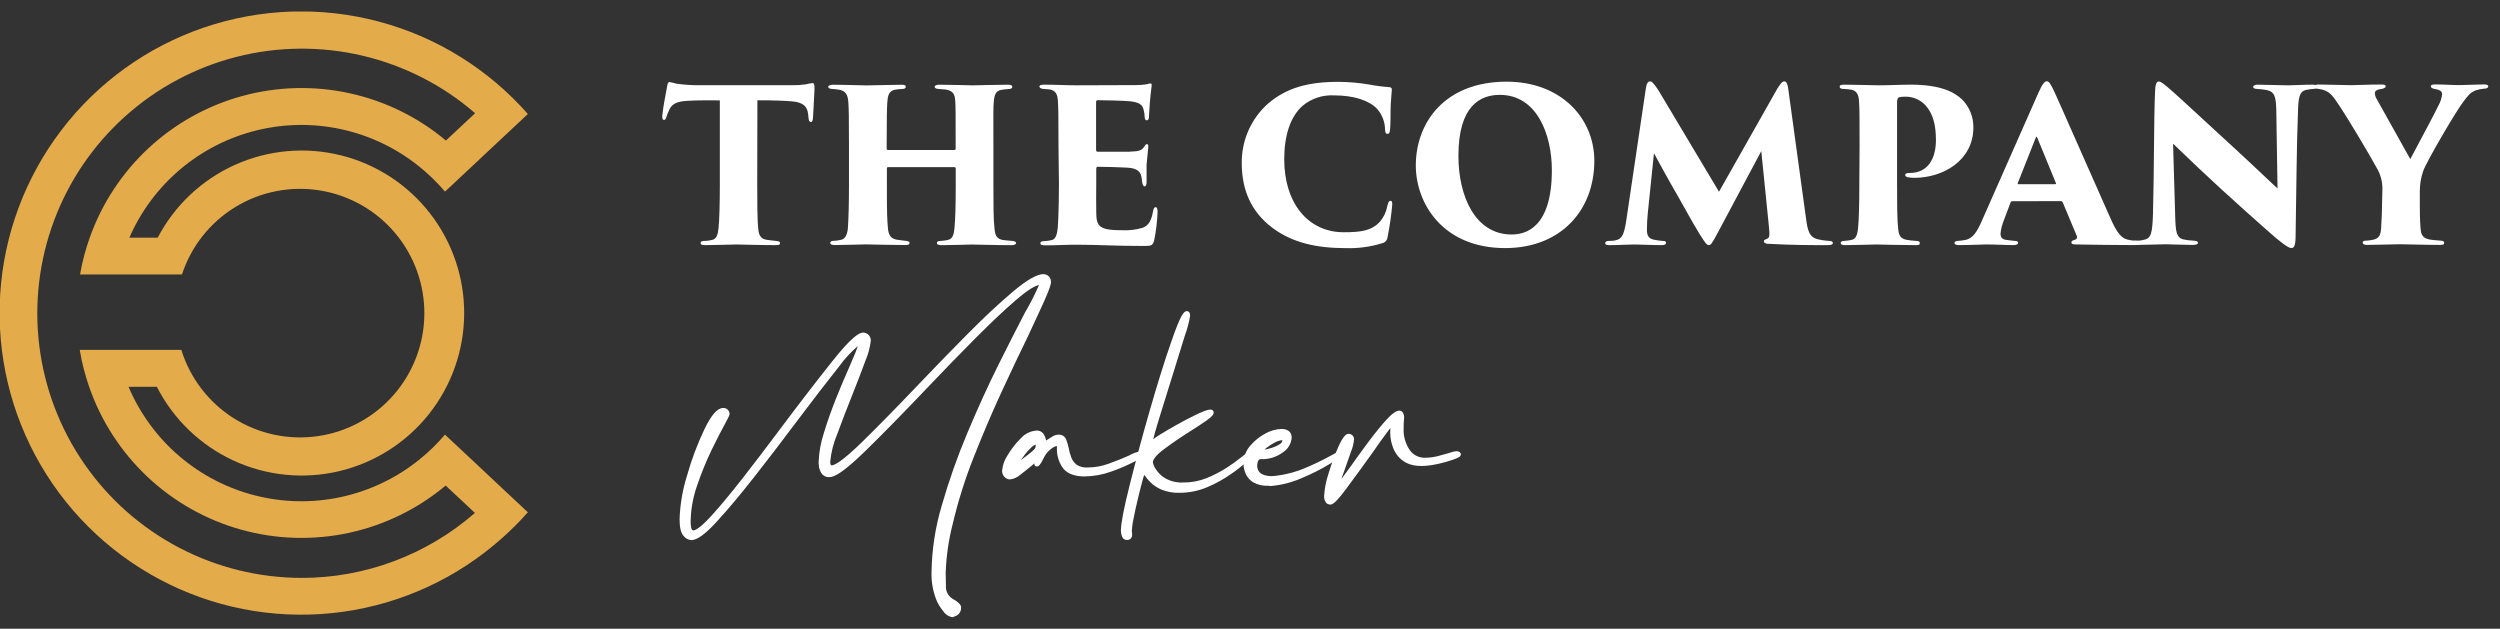 <svg width="167" height="42" viewBox="0 0 167 42" fill="none" xmlns="http://www.w3.org/2000/svg">
<rect x="0" y="0" width="167" height="42" fill="#333333" stroke="none"/>
<g clip-path="url(#clip0_1356_25265)">
<path d="M50.583 12.263C50.583 13.37 50.583 14.688 50.652 15.282C50.681 15.65 50.78 15.949 51.206 16.018C51.391 16.047 51.559 16.062 51.814 16.091C52.069 16.12 52.104 16.146 52.104 16.247C52.104 16.349 52.034 16.375 51.779 16.375C50.814 16.375 49.438 16.331 49.212 16.331C48.986 16.331 47.595 16.375 47.128 16.375C46.902 16.375 46.801 16.346 46.801 16.233C46.801 16.12 46.914 16.091 47.091 16.091C47.267 16.091 47.38 16.062 47.546 16.033C47.856 15.978 47.957 15.665 47.998 15.253C48.056 14.674 48.085 13.636 48.085 12.263V6.705C47.531 6.705 46.65 6.69 45.943 6.734C45.149 6.774 44.836 6.96 44.654 7.455C44.602 7.561 44.56 7.67 44.526 7.783C44.497 7.896 44.454 8.009 44.355 8.009C44.257 8.009 44.227 7.896 44.242 7.719C44.297 7.139 44.454 6.371 44.552 5.835C44.581 5.621 44.625 5.479 44.709 5.479C44.872 5.508 45.033 5.545 45.193 5.592C45.714 5.664 46.24 5.698 46.766 5.693H52.933C53.231 5.697 53.53 5.678 53.825 5.635C53.97 5.598 54.117 5.569 54.266 5.551C54.393 5.551 54.408 5.635 54.408 5.989C54.408 6.189 54.321 7.507 54.309 7.861C54.295 8.061 54.251 8.151 54.167 8.151C54.083 8.151 54.025 8.067 54.011 7.896C53.996 7.725 53.996 7.684 53.982 7.606C53.924 7.165 53.712 6.826 52.875 6.768C52.408 6.728 51.669 6.699 50.594 6.699L50.583 12.263Z" fill="white"/>
<path d="M63.754 10.022C63.766 10.022 63.778 10.019 63.789 10.014C63.8 10.009 63.81 10.001 63.818 9.992C63.825 9.983 63.831 9.972 63.835 9.96C63.838 9.948 63.839 9.936 63.838 9.924V9.634C63.838 7.438 63.838 7.194 63.809 6.736C63.78 6.278 63.667 6.084 63.2 5.983L62.705 5.942C62.505 5.942 62.435 5.855 62.435 5.8C62.435 5.745 62.505 5.658 62.725 5.658C63.545 5.658 64.823 5.702 64.965 5.702C65.107 5.702 66.721 5.658 67.332 5.658C67.544 5.658 67.622 5.713 67.622 5.8C67.622 5.887 67.55 5.942 67.408 5.942C67.167 5.971 67.083 5.971 66.912 5.997C66.544 6.055 66.431 6.287 66.388 6.751C66.344 7.214 66.359 7.571 66.359 9.77V12.265C66.359 13.613 66.359 14.662 66.431 15.256C66.472 15.725 66.585 15.966 67.011 16.035C67.211 16.064 67.495 16.079 67.634 16.093C67.773 16.108 67.877 16.163 67.877 16.235C67.877 16.308 67.764 16.378 67.587 16.378C66.608 16.378 65.176 16.334 64.921 16.334C64.666 16.334 63.588 16.378 62.893 16.378C62.638 16.378 62.583 16.305 62.583 16.221C62.583 16.137 62.667 16.093 62.852 16.093C62.999 16.082 63.145 16.063 63.29 16.035C63.632 15.966 63.716 15.697 63.759 15.242C63.814 14.662 63.843 13.755 63.843 12.407V11.248C63.844 11.237 63.842 11.226 63.838 11.216C63.834 11.205 63.828 11.196 63.82 11.188C63.812 11.18 63.802 11.174 63.792 11.17C63.782 11.166 63.77 11.164 63.759 11.164H59.328C59.317 11.163 59.306 11.164 59.295 11.168C59.284 11.171 59.274 11.178 59.266 11.186C59.258 11.194 59.252 11.204 59.248 11.214C59.244 11.225 59.243 11.237 59.244 11.248V12.723C59.244 14.071 59.259 14.653 59.314 15.262C59.358 15.673 59.485 15.943 59.911 16.012C60.201 16.056 60.351 16.07 60.49 16.085C60.63 16.099 60.76 16.128 60.76 16.227C60.76 16.325 60.691 16.369 60.47 16.369C59.662 16.369 57.987 16.325 57.845 16.325C57.703 16.325 56.231 16.369 55.776 16.369C55.619 16.369 55.463 16.34 55.463 16.241C55.463 16.143 55.521 16.085 55.706 16.085C55.892 16.085 55.961 16.056 56.144 16.027C56.486 15.986 56.613 15.615 56.642 15.192C56.683 14.595 56.712 13.604 56.712 12.257V9.796C56.712 7.597 56.697 7.272 56.668 6.817C56.639 6.362 56.509 6.052 56.01 5.986C55.842 5.96 55.77 5.96 55.613 5.945C55.358 5.931 55.324 5.858 55.324 5.789C55.324 5.719 55.477 5.661 55.634 5.661C56.457 5.661 57.549 5.705 57.874 5.705C58.413 5.705 59.612 5.661 60.215 5.661C60.47 5.661 60.505 5.716 60.505 5.803C60.505 5.89 60.421 5.945 60.25 5.945C60.079 5.945 59.897 5.974 59.755 6C59.372 6.087 59.3 6.412 59.273 6.823C59.247 7.235 59.23 7.858 59.23 9.631V9.921C59.228 9.933 59.229 9.945 59.233 9.957C59.236 9.969 59.242 9.98 59.25 9.989C59.258 9.998 59.268 10.006 59.279 10.011C59.29 10.016 59.302 10.019 59.314 10.02L63.754 10.022Z" fill="white"/>
<path d="M70.708 9.768C70.708 7.449 70.694 7.16 70.665 6.719C70.635 6.279 70.511 6.067 70.154 5.98C70.027 5.954 69.83 5.954 69.688 5.94C69.546 5.925 69.433 5.867 69.433 5.783C69.433 5.699 69.517 5.656 69.743 5.656C70.552 5.656 71.233 5.699 71.856 5.699L75.855 5.685C76.111 5.685 76.367 5.666 76.62 5.627C76.694 5.599 76.77 5.581 76.849 5.572C76.918 5.572 76.933 5.627 76.933 5.699C76.933 5.771 76.904 5.911 76.86 6.322C76.82 6.612 76.791 7.102 76.747 7.838C76.747 7.954 76.692 8.038 76.605 8.038C76.518 8.038 76.478 7.965 76.463 7.838C76.466 7.67 76.442 7.503 76.394 7.342C76.324 7.018 76.139 6.832 75.458 6.763C74.991 6.722 73.757 6.693 73.331 6.693C73.246 6.693 73.218 6.736 73.218 6.835V9.965C73.218 10.066 73.218 10.136 73.331 10.136C73.728 10.136 74.875 10.136 75.388 10.136C76.081 10.107 76.257 10.066 76.423 9.811C76.507 9.684 76.55 9.626 76.62 9.626C76.689 9.626 76.707 9.71 76.707 9.797C76.707 9.939 76.634 10.449 76.591 11.002C76.591 11.327 76.591 12.022 76.591 12.179C76.591 12.335 76.547 12.448 76.463 12.448C76.379 12.448 76.336 12.347 76.307 12.219C76.278 12.092 76.278 12.008 76.263 11.895C76.208 11.483 76.008 11.243 75.313 11.199C74.916 11.17 73.754 11.141 73.313 11.141C73.244 11.141 73.229 11.214 73.229 11.327V12.306C73.229 12.787 73.215 13.625 73.229 14.164C73.229 15.155 73.441 15.381 75.017 15.381C75.463 15.399 75.909 15.342 76.336 15.213C76.733 15.056 76.915 14.743 77.028 14.091C77.057 13.92 77.115 13.836 77.199 13.836C77.283 13.836 77.327 13.978 77.327 14.149C77.303 14.787 77.228 15.422 77.101 16.047C77.002 16.418 76.901 16.43 76.376 16.43C74.42 16.43 73.357 16.346 71.867 16.346C71.201 16.346 70.607 16.389 69.839 16.389C69.584 16.389 69.497 16.346 69.497 16.247C69.497 16.149 69.569 16.105 69.787 16.105C69.93 16.097 70.072 16.078 70.212 16.047C70.609 15.992 70.667 15.453 70.694 14.561C70.722 13.981 70.737 13.155 70.737 12.277L70.708 9.768Z" fill="white"/>
<path d="M84.737 15.013C83.346 13.822 82.949 12.361 82.949 10.845C82.948 10.103 83.104 9.369 83.407 8.692C83.71 8.015 84.154 7.409 84.708 6.916C85.928 5.881 87.345 5.467 89.4 5.467C90.075 5.471 90.748 5.528 91.414 5.638C91.877 5.728 92.346 5.789 92.817 5.823C92.973 5.838 92.973 5.922 92.973 6.006C92.973 6.09 92.932 6.461 92.903 6.942C92.874 7.423 92.903 8.246 92.86 8.603C92.845 8.814 92.817 8.942 92.689 8.942C92.561 8.942 92.535 8.843 92.521 8.652C92.515 8.139 92.323 7.646 91.982 7.264C91.486 6.739 90.492 6.371 89.119 6.371C88.363 6.329 87.618 6.572 87.032 7.052C86.163 7.803 85.786 9.121 85.786 10.637C85.786 13.558 87.374 15.514 89.756 15.514C90.915 15.514 91.64 15.415 92.193 14.792C92.43 14.51 92.591 14.172 92.663 13.81C92.732 13.52 92.776 13.413 92.889 13.413C93.002 13.413 93.002 13.555 93.002 13.668C92.937 14.397 92.833 15.121 92.689 15.839C92.68 15.938 92.639 16.031 92.573 16.105C92.507 16.179 92.418 16.23 92.321 16.25C91.532 16.492 90.709 16.602 89.884 16.575C88.041 16.572 86.224 16.262 84.737 15.013Z" fill="white"/>
<path d="M94.576 11.057C94.576 8.22 96.477 5.456 100.644 5.456C104.246 5.456 106.501 7.867 106.501 10.744C106.501 14.048 104.261 16.572 100.546 16.572C96.364 16.572 94.576 13.567 94.576 11.057ZM103.664 11.37C103.664 9.014 102.687 6.337 100.186 6.337C98.882 6.337 97.422 7.058 97.422 10.42C97.422 13.1 98.54 15.665 100.98 15.665C101.85 15.665 103.664 15.282 103.664 11.37Z" fill="white"/>
<path d="M120.636 14.546C120.749 15.467 120.891 15.821 121.357 15.963C121.622 16.032 121.893 16.075 122.166 16.091C122.351 16.091 122.435 16.134 122.435 16.233C122.435 16.331 122.322 16.375 122.096 16.375C120.92 16.375 119.778 16.375 118.155 16.288C117.886 16.288 117.828 16.189 117.828 16.119C117.828 16.05 117.886 16.006 117.984 15.977C118.21 15.891 118.225 15.807 118.167 15.169L117.654 10.092L114.736 15.566C114.353 16.288 114.269 16.375 114.156 16.375C114 16.375 113.916 16.233 113.519 15.61C113.02 14.816 112.157 13.198 111.618 12.291C111.377 11.88 110.748 10.718 110.485 10.234L110.073 14.233C110.034 14.609 110.014 14.988 110.015 15.366C110.015 15.778 110.157 15.946 110.511 16.018C110.684 16.054 110.859 16.078 111.035 16.091C111.25 16.091 111.29 16.134 111.29 16.218C111.29 16.302 111.235 16.375 111 16.375C110.375 16.375 109.595 16.331 109.172 16.331C108.749 16.331 108.065 16.375 107.54 16.375C107.398 16.375 107.227 16.375 107.227 16.233C107.227 16.146 107.314 16.091 107.517 16.091C107.63 16.091 107.787 16.091 107.943 16.047C108.355 15.963 108.497 15.636 108.639 14.7L109.931 5.986C109.986 5.563 110.088 5.435 110.221 5.435C110.354 5.435 110.476 5.577 110.772 6.015L114.829 12.807L118.712 5.945C118.941 5.577 119.054 5.435 119.196 5.435C119.338 5.435 119.422 5.632 119.462 5.986L120.636 14.546Z" fill="white"/>
<path d="M124.22 9.767C124.22 8.208 124.22 7.159 124.18 6.719C124.151 6.322 124.023 6.067 123.684 5.994C123.506 5.964 123.326 5.946 123.145 5.939C122.96 5.939 122.89 5.881 122.89 5.797C122.89 5.713 122.931 5.655 123.2 5.655C123.812 5.655 125.258 5.699 125.498 5.699C126.179 5.699 126.973 5.655 127.625 5.655C129.552 5.655 130.488 6.107 131.056 6.632C131.304 6.879 131.499 7.173 131.63 7.497C131.762 7.821 131.827 8.169 131.821 8.518C131.821 10.703 129.822 11.88 127.866 11.88C127.718 11.88 127.57 11.865 127.425 11.836C127.341 11.807 127.269 11.781 127.269 11.694C127.269 11.607 127.327 11.553 127.582 11.553C128.758 11.553 129.32 10.631 129.32 9.356C129.32 8.376 129.135 7.597 128.625 7.038C128.454 6.852 128.245 6.704 128.013 6.604C127.781 6.504 127.53 6.455 127.277 6.458C127.149 6.456 127.021 6.466 126.895 6.487C126.782 6.513 126.724 6.6 126.724 6.841V12.262C126.724 13.369 126.724 14.659 126.796 15.253C126.825 15.665 126.924 15.934 127.35 16.018C127.556 16.055 127.764 16.079 127.973 16.09C128.184 16.09 128.242 16.134 128.242 16.247C128.242 16.36 128.173 16.375 127.953 16.375C126.976 16.375 125.472 16.331 125.345 16.331C125.272 16.331 123.728 16.375 123.247 16.375C123.047 16.375 122.957 16.331 122.957 16.233C122.957 16.134 123.07 16.09 123.226 16.09C123.369 16.078 123.511 16.059 123.652 16.033C123.942 15.977 124.064 15.778 124.119 15.239C124.177 14.659 124.203 13.636 124.203 12.262L124.22 9.767Z" fill="white"/>
<path d="M134.429 13.439C134.36 13.439 134.331 13.468 134.302 13.538L133.864 14.697C133.743 14.988 133.666 15.294 133.635 15.607C133.635 15.874 133.763 16.004 134.061 16.03C134.218 16.059 134.444 16.074 134.557 16.088C134.771 16.088 134.812 16.158 134.812 16.23C134.812 16.302 134.699 16.372 134.522 16.372C133.881 16.372 133.4 16.329 132.65 16.329C132.493 16.329 131.557 16.372 130.847 16.372C130.65 16.372 130.557 16.314 130.557 16.23C130.557 16.146 130.659 16.088 130.827 16.088C130.98 16.078 131.132 16.058 131.282 16.03C131.778 15.932 132.061 15.491 132.36 14.813L136.145 6.247C136.414 5.638 136.571 5.427 136.724 5.427C136.878 5.427 136.994 5.624 137.234 6.134C137.602 6.928 139.984 12.358 140.949 14.514C141.43 15.619 141.743 15.963 142.239 16.03C142.389 16.062 142.541 16.081 142.694 16.088C142.876 16.088 142.963 16.143 142.963 16.23C142.963 16.317 142.862 16.372 142.592 16.372C141.204 16.372 139.587 16.343 138.68 16.329C138.454 16.329 138.367 16.285 138.367 16.201C138.367 16.117 138.44 16.059 138.567 16.03C138.695 16.001 138.779 15.903 138.735 15.775L137.791 13.521C137.783 13.496 137.768 13.476 137.747 13.46C137.727 13.445 137.703 13.437 137.678 13.437L134.429 13.439ZM137.266 12.306C137.35 12.306 137.35 12.263 137.336 12.234L136.09 9.2C136.046 9.101 136.017 9.13 135.988 9.2L134.786 12.234C134.782 12.242 134.78 12.252 134.782 12.261C134.783 12.27 134.786 12.279 134.792 12.286C134.797 12.294 134.805 12.299 134.813 12.303C134.822 12.306 134.831 12.308 134.841 12.306H137.266Z" fill="white"/>
<path d="M143.958 6.123C143.973 5.7 144.028 5.445 144.199 5.445C144.312 5.445 144.384 5.485 144.752 5.784C145.346 6.279 146.085 6.989 149.331 9.965C150.78 11.298 151.756 12.249 152.139 12.588L152.055 7.273C152.026 6.479 151.953 6.114 151.388 6.01C151.181 5.974 150.972 5.95 150.762 5.94C150.58 5.94 150.507 5.868 150.507 5.798C150.507 5.729 150.635 5.656 150.797 5.656C151.377 5.656 152.287 5.7 152.855 5.7C153.165 5.7 153.875 5.656 154.469 5.656C154.683 5.656 154.782 5.7 154.782 5.784C154.782 5.868 154.709 5.94 154.541 5.94C154.415 5.944 154.29 5.959 154.167 5.986C153.701 6.044 153.559 6.276 153.515 7.166C153.402 10.014 153.402 12.849 153.347 15.7C153.347 16.422 153.246 16.57 153.057 16.57C152.869 16.57 152.391 16.23 151.469 15.41C150.504 14.558 149.258 13.44 148.406 12.66C147.612 11.936 146.195 10.603 145.161 9.597L145.303 14.431C145.329 15.454 145.387 15.836 145.784 15.978C146.03 16.036 146.281 16.069 146.534 16.077C146.749 16.091 146.824 16.132 146.824 16.219C146.824 16.306 146.711 16.361 146.485 16.361C145.987 16.361 145.535 16.332 144.654 16.317C144.329 16.317 143.28 16.361 142.726 16.361C142.529 16.361 142.416 16.332 142.416 16.219C142.416 16.106 142.486 16.077 142.683 16.077C142.81 16.077 142.996 16.077 143.152 16.033C143.706 15.949 143.775 15.596 143.819 14.277C143.9 11.371 143.874 7.954 143.958 6.123Z" fill="white"/>
<path d="M159.143 12.703C159.165 12.168 159.026 11.639 158.746 11.184C158.221 10.219 156.816 7.88 156.335 7.159C155.796 6.336 155.639 6.15 155.176 6C155.055 5.967 154.932 5.944 154.808 5.93C154.666 5.916 154.593 5.858 154.593 5.774C154.593 5.69 154.706 5.646 154.883 5.646C155.463 5.646 156.529 5.69 157.068 5.69C157.308 5.69 158.201 5.646 159.096 5.646C159.253 5.646 159.366 5.675 159.366 5.759C159.366 5.843 159.296 5.901 159.076 5.945C158.694 5.985 158.639 6.127 158.639 6.234C158.651 6.381 158.7 6.523 158.781 6.646C159.007 7.057 160.777 10.204 161.006 10.63C161.876 8.999 162.635 7.582 162.904 7.017C163.029 6.794 163.107 6.547 163.133 6.292C163.133 6.136 163.046 6.003 162.62 5.939C162.493 5.91 162.38 5.866 162.38 5.768C162.38 5.669 162.467 5.64 162.693 5.64C163.272 5.64 163.756 5.684 164.295 5.684C164.492 5.684 165.654 5.64 165.924 5.64C166.095 5.64 166.214 5.669 166.214 5.768C166.214 5.866 166.115 5.924 165.924 5.924C165.736 5.94 165.552 5.978 165.373 6.037C164.976 6.194 164.834 6.434 164.579 6.759C164.095 7.356 162.07 10.831 161.87 11.425C161.72 11.858 161.644 12.313 161.644 12.772V13.778C161.644 14.007 161.644 14.586 161.687 15.183C161.713 15.537 161.742 15.89 162.267 15.992C162.522 16.047 162.806 16.047 163.046 16.076C163.217 16.09 163.272 16.131 163.272 16.232C163.272 16.334 163.203 16.36 162.983 16.36C161.96 16.36 160.783 16.316 160.316 16.316C159.905 16.316 158.757 16.36 158.117 16.36C157.92 16.36 157.827 16.302 157.827 16.203C157.827 16.105 157.911 16.076 158.082 16.076C158.249 16.066 158.415 16.042 158.578 16.003C158.946 15.905 159.033 15.65 159.059 15.238C159.102 14.659 159.117 14.007 159.117 13.789L159.143 12.703Z" fill="white"/>
<path d="M64.043 40.59V40.628C64.049 40.733 64.017 40.837 63.952 40.92C63.888 41.004 63.796 41.061 63.693 41.083C63.671 41.092 63.647 41.098 63.623 41.1C63.472 41.1 63.295 40.978 63.099 40.741C62.916 40.529 62.768 40.289 62.661 40.031C62.43 39.447 62.322 38.821 62.345 38.193C62.375 36.706 62.609 35.23 63.041 33.806C63.508 32.163 64.076 30.55 64.739 28.975C65.413 27.36 66.098 25.856 66.793 24.463C67.489 23.07 68.087 21.895 68.587 20.936C69.227 19.777 69.547 19.124 69.549 18.978C69.549 18.931 69.532 18.905 69.497 18.905C69.159 18.905 68.593 19.247 67.799 19.931C67.005 20.615 66.089 21.473 65.052 22.504C64.014 23.551 62.952 24.645 61.864 25.785C60.361 27.373 59.002 28.761 57.787 29.949C56.572 31.137 55.778 31.732 55.407 31.734C55.328 31.742 55.247 31.729 55.174 31.698C55.1 31.666 55.036 31.615 54.987 31.552C54.908 31.433 54.854 31.298 54.831 31.157C54.821 31.082 54.815 31.007 54.813 30.931V30.841C54.837 30.201 54.952 29.568 55.155 28.961C55.381 28.209 55.653 27.442 55.97 26.66C56.283 25.88 56.581 25.173 56.859 24.544C57.267 23.623 57.472 23.092 57.474 22.951C57.474 22.946 57.474 22.941 57.472 22.937C57.47 22.932 57.468 22.928 57.465 22.925C57.461 22.922 57.457 22.919 57.453 22.918C57.448 22.916 57.444 22.915 57.439 22.916C57.228 22.916 56.723 23.417 55.923 24.42C55.123 25.422 54.193 26.63 53.133 28.042C52.2 29.292 51.264 30.517 50.325 31.717C49.386 32.916 48.549 33.924 47.815 34.739C47.067 35.549 46.525 35.953 46.187 35.953C46.103 35.942 46.023 35.914 45.95 35.871C45.878 35.827 45.816 35.77 45.766 35.701C45.616 35.53 45.54 35.191 45.54 34.678C45.573 33.694 45.741 32.719 46.039 31.78C46.339 30.73 46.727 29.706 47.198 28.72C47.629 27.828 48.008 27.381 48.337 27.381C48.408 27.383 48.476 27.411 48.528 27.46C48.556 27.485 48.579 27.515 48.595 27.55C48.61 27.584 48.618 27.622 48.618 27.66C48.538 27.855 48.441 28.044 48.328 28.222C48.082 28.665 47.78 29.256 47.418 29.998C47.039 30.777 46.712 31.581 46.439 32.403C46.161 33.184 46.013 34.006 46.001 34.835C45.996 34.993 46.01 35.152 46.044 35.307C46.059 35.387 46.099 35.46 46.157 35.516C46.196 35.55 46.245 35.569 46.297 35.571C46.555 35.571 46.99 35.235 47.601 34.562C48.211 33.89 48.92 33.039 49.728 32.009C50.533 30.978 51.367 29.884 52.228 28.729C53.478 27.06 54.616 25.581 55.642 24.292C56.668 23.004 57.343 22.359 57.668 22.359C57.718 22.359 57.768 22.369 57.813 22.39C57.859 22.411 57.9 22.442 57.932 22.481C57.965 22.513 57.991 22.551 58.009 22.593C58.027 22.636 58.036 22.681 58.036 22.727V22.762C57.982 23.211 57.864 23.651 57.685 24.066C57.453 24.701 57.178 25.417 56.862 26.208C56.476 27.164 56.123 28.08 55.804 28.955C55.547 29.562 55.385 30.205 55.324 30.862C55.324 31.108 55.399 31.23 55.552 31.23C55.877 31.23 56.579 30.7 57.659 29.639C58.739 28.578 59.973 27.323 61.36 25.872C62.494 24.68 63.62 23.52 64.739 22.394C65.857 21.268 66.86 20.332 67.747 19.586C68.633 18.838 69.28 18.468 69.688 18.468C69.791 18.473 69.888 18.516 69.961 18.589C70.025 18.66 70.059 18.754 70.056 18.85C69.973 19.269 69.828 19.673 69.627 20.05C69.34 20.683 68.97 21.485 68.517 22.455C67.967 23.578 67.372 24.833 66.732 26.222C66.093 27.611 65.481 29.05 64.895 30.537C64.32 31.985 63.852 33.472 63.495 34.988C63.217 36.07 63.059 37.179 63.023 38.295C63.023 38.379 63.023 38.66 63.041 39.144C63.024 39.339 63.061 39.534 63.149 39.709C63.237 39.883 63.372 40.03 63.539 40.132C63.861 40.312 64.043 40.471 64.043 40.59Z" fill="white"/>
<path d="M63.635 41.23C63.508 41.212 63.386 41.166 63.278 41.096C63.17 41.026 63.078 40.933 63.009 40.825C62.818 40.602 62.663 40.351 62.551 40.08C62.314 39.48 62.203 38.838 62.227 38.193C62.251 36.69 62.482 35.197 62.913 33.757C63.386 32.11 63.957 30.493 64.623 28.914C65.298 27.303 65.991 25.782 66.684 24.391C67.376 23 67.976 21.82 68.477 20.864C68.825 20.276 69.135 19.666 69.405 19.038C69.164 19.085 68.718 19.311 67.895 20.018C67.072 20.725 66.185 21.565 65.153 22.6C64.122 23.634 63.055 24.738 61.966 25.88C60.468 27.46 59.094 28.862 57.886 30.047C56.222 31.682 55.677 31.87 55.414 31.87C55.312 31.88 55.209 31.863 55.116 31.82C55.023 31.777 54.942 31.711 54.883 31.627C54.794 31.493 54.734 31.342 54.707 31.183C54.694 31.101 54.688 31.018 54.686 30.934V30.844C54.712 30.192 54.829 29.546 55.034 28.926C55.263 28.172 55.538 27.393 55.851 26.608C56.164 25.822 56.469 25.112 56.747 24.486C57.097 23.692 57.245 23.304 57.306 23.113C56.829 23.524 56.402 23.99 56.034 24.501C55.237 25.504 54.295 26.721 53.246 28.12C52.316 29.364 51.371 30.601 50.435 31.795C49.499 32.989 48.647 34.012 47.9 34.823C47.108 35.693 46.561 36.081 46.175 36.081C46.073 36.071 45.975 36.041 45.885 35.991C45.796 35.941 45.718 35.873 45.657 35.791C45.483 35.597 45.396 35.232 45.396 34.681C45.43 33.685 45.6 32.699 45.9 31.748C46.199 30.69 46.587 29.659 47.059 28.665C47.526 27.7 47.928 27.251 48.317 27.251C48.425 27.249 48.529 27.29 48.607 27.364C48.647 27.401 48.68 27.445 48.702 27.495C48.724 27.545 48.736 27.599 48.737 27.654C48.737 27.7 48.737 27.741 48.447 28.28C48.201 28.726 47.897 29.32 47.54 30.047C47.167 30.823 46.841 31.622 46.566 32.438C46.293 33.206 46.148 34.014 46.135 34.829C46.13 34.976 46.144 35.123 46.175 35.267C46.207 35.377 46.236 35.403 46.242 35.406C46.258 35.42 46.278 35.429 46.3 35.432C46.425 35.432 46.743 35.307 47.508 34.47C48.114 33.803 48.827 32.945 49.627 31.922C50.426 30.899 51.264 29.798 52.127 28.642C53.371 26.979 54.521 25.486 55.541 24.205C56.935 22.432 57.425 22.215 57.668 22.215C57.799 22.22 57.924 22.275 58.017 22.368C58.109 22.46 58.164 22.585 58.17 22.716V22.751C58.117 23.215 57.995 23.669 57.81 24.098C57.575 24.736 57.3 25.46 56.987 26.245C56.605 27.196 56.248 28.117 55.93 28.99C55.678 29.582 55.519 30.21 55.457 30.85C55.457 31.085 55.527 31.085 55.553 31.085C55.715 31.085 56.193 30.885 57.581 29.532C58.657 28.474 59.9 27.213 61.279 25.764C62.401 24.585 63.536 23.417 64.658 22.287C65.779 21.157 66.791 20.215 67.678 19.47C68.564 18.725 69.26 18.311 69.706 18.311C69.846 18.316 69.978 18.375 70.074 18.476C70.163 18.571 70.211 18.697 70.207 18.827C70.207 18.946 70.161 19.204 69.767 20.082C69.477 20.713 69.109 21.531 68.654 22.49C68.109 23.603 67.51 24.872 66.869 26.257C66.229 27.642 65.617 29.097 65.035 30.563C64.463 32.006 63.997 33.489 63.641 35C63.366 36.072 63.209 37.171 63.171 38.277C63.171 38.359 63.177 38.64 63.189 39.121C63.173 39.291 63.206 39.463 63.282 39.616C63.358 39.77 63.475 39.899 63.62 39.99C63.986 40.19 64.171 40.364 64.2 40.538V40.599C64.204 40.732 64.161 40.862 64.08 40.968C63.999 41.073 63.883 41.148 63.754 41.178C63.721 41.208 63.679 41.226 63.635 41.23ZM69.497 18.763C69.523 18.763 69.549 18.769 69.572 18.78C69.596 18.79 69.617 18.805 69.634 18.824C69.651 18.843 69.665 18.866 69.673 18.89C69.682 18.915 69.685 18.94 69.683 18.966C69.683 19.044 69.683 19.209 68.703 20.994C68.202 21.945 67.599 23.133 66.912 24.515C66.226 25.898 65.53 27.413 64.861 29.022C64.202 30.588 63.639 32.194 63.174 33.829C62.75 35.246 62.522 36.715 62.496 38.193C62.473 38.803 62.577 39.411 62.8 39.978C62.904 40.225 63.045 40.453 63.218 40.657C63.444 40.926 63.58 40.967 63.641 40.967H63.673C63.748 40.953 63.816 40.912 63.863 40.852C63.91 40.791 63.933 40.716 63.928 40.639V40.619C63.928 40.581 63.849 40.465 63.481 40.265C63.291 40.154 63.137 39.991 63.034 39.796C62.932 39.601 62.886 39.381 62.902 39.161C62.902 38.677 62.885 38.393 62.885 38.312C62.922 37.182 63.083 36.06 63.365 34.965C63.725 33.443 64.194 31.948 64.771 30.494C65.351 29.022 65.974 27.567 66.611 26.173C67.249 24.779 67.854 23.504 68.399 22.391C68.851 21.429 69.225 20.621 69.506 19.989C69.871 19.183 69.923 18.925 69.923 18.83C69.926 18.767 69.904 18.706 69.863 18.659C69.814 18.609 69.747 18.58 69.677 18.578C69.431 18.578 68.9 18.766 67.831 19.667C66.962 20.409 65.942 21.351 64.832 22.467C63.722 23.582 62.577 24.762 61.456 25.944C60.076 27.393 58.83 28.665 57.752 29.711C56.269 31.16 55.785 31.343 55.553 31.343C55.417 31.343 55.191 31.276 55.191 30.841C55.252 30.17 55.417 29.512 55.68 28.891C56.002 28.022 56.358 27.092 56.741 26.138C57.054 25.356 57.321 24.634 57.561 24C57.734 23.599 57.849 23.175 57.903 22.742V22.707C57.892 22.652 57.862 22.603 57.82 22.566C57.778 22.529 57.724 22.508 57.668 22.504C57.503 22.504 57.031 22.748 55.724 24.388C54.707 25.666 53.559 27.158 52.316 28.819C51.447 29.978 50.609 31.079 49.812 32.102C49.015 33.125 48.291 33.994 47.679 34.664C46.81 35.606 46.468 35.713 46.277 35.713C46.198 35.712 46.121 35.684 46.059 35.635C45.973 35.56 45.916 35.457 45.897 35.345C45.859 35.178 45.843 35.008 45.848 34.838C45.861 33.994 46.012 33.158 46.294 32.363C46.57 31.535 46.899 30.726 47.279 29.94C47.636 29.21 47.943 28.61 48.192 28.161C48.292 27.994 48.382 27.821 48.459 27.642C48.453 27.611 48.437 27.582 48.412 27.561C48.399 27.547 48.383 27.536 48.365 27.529C48.347 27.521 48.328 27.517 48.308 27.518C48.154 27.518 47.821 27.68 47.291 28.781C46.825 29.76 46.444 30.777 46.152 31.821C45.858 32.748 45.693 33.71 45.66 34.681C45.66 35.261 45.764 35.516 45.851 35.614C45.926 35.724 46.042 35.8 46.172 35.826C46.378 35.826 46.81 35.623 47.703 34.667C48.444 33.861 49.293 32.847 50.224 31.656C51.154 30.465 52.102 29.227 53.032 27.984C54.084 26.582 55.025 25.376 55.825 24.359C56.915 22.988 57.254 22.806 57.442 22.806C57.485 22.805 57.527 22.82 57.558 22.849C57.574 22.865 57.587 22.884 57.595 22.905C57.604 22.926 57.608 22.948 57.607 22.971C57.607 23.081 57.538 23.368 56.984 24.617C56.709 25.24 56.405 25.95 56.095 26.729C55.785 27.509 55.515 28.274 55.283 29.019C55.087 29.615 54.975 30.235 54.95 30.862V30.952C54.95 31.004 54.95 31.073 54.95 31.16C54.972 31.281 55.019 31.396 55.086 31.499C55.123 31.544 55.171 31.579 55.225 31.601C55.279 31.623 55.338 31.631 55.396 31.624C55.628 31.624 56.211 31.334 57.686 29.885C58.891 28.703 60.262 27.3 61.743 25.724C62.827 24.582 63.899 23.478 64.93 22.441C65.962 21.403 66.892 20.525 67.683 19.832C68.475 19.14 69.124 18.763 69.497 18.763Z" fill="white"/>
<path d="M76.322 30.285H76.357C76.363 30.285 76.37 30.287 76.376 30.29C76.382 30.293 76.387 30.297 76.391 30.302C76.398 30.309 76.403 30.317 76.406 30.326C76.409 30.335 76.41 30.345 76.409 30.354C76.209 30.502 75.995 30.629 75.768 30.731C75.269 30.991 74.752 31.213 74.221 31.397C73.664 31.602 73.076 31.711 72.482 31.719C71.876 31.719 71.438 31.564 71.169 31.255C70.875 30.861 70.732 30.373 70.767 29.882C70.767 29.754 70.715 29.691 70.61 29.691H70.593C70.404 29.719 70.229 29.807 70.094 29.943C69.887 30.117 69.723 30.336 69.613 30.583C69.463 30.896 69.35 31.055 69.28 31.055C69.275 31.055 69.269 31.054 69.264 31.051C69.26 31.047 69.256 31.043 69.254 31.038C69.249 31.015 69.249 30.991 69.254 30.968C69.253 30.926 69.259 30.884 69.271 30.844V30.748C69.271 30.748 69.271 30.748 69.254 30.748C69.199 30.766 69.148 30.795 69.106 30.835C69.031 30.893 68.938 30.971 68.834 31.064C68.614 31.25 68.373 31.438 68.118 31.623C67.945 31.777 67.732 31.878 67.504 31.913C67.448 31.913 67.393 31.9 67.343 31.875C67.293 31.851 67.249 31.815 67.214 31.771C67.148 31.7 67.111 31.607 67.109 31.51V31.458C67.144 31.11 67.267 30.776 67.466 30.488C67.706 30.088 67.998 29.723 68.335 29.401C68.574 29.127 68.909 28.954 69.271 28.92C69.35 28.91 69.43 28.923 69.501 28.957C69.573 28.992 69.633 29.046 69.674 29.114C69.739 29.228 69.785 29.351 69.813 29.479C69.822 29.518 69.834 29.557 69.848 29.595C69.848 29.624 69.871 29.638 69.886 29.638C69.965 29.615 70.036 29.572 70.094 29.514C70.199 29.444 70.309 29.375 70.428 29.305C70.532 29.239 70.652 29.203 70.775 29.201C70.855 29.194 70.935 29.213 71.003 29.255C71.071 29.297 71.123 29.361 71.152 29.436C71.224 29.624 71.28 29.818 71.32 30.015C71.357 30.234 71.415 30.448 71.494 30.656C71.573 30.869 71.71 31.056 71.888 31.198C72.133 31.362 72.426 31.44 72.72 31.418C73.222 31.412 73.719 31.32 74.189 31.145C74.691 30.964 75.135 30.786 75.519 30.612C75.766 30.459 76.038 30.348 76.322 30.285ZM68.727 30.514C68.947 30.337 69.106 30.203 69.199 30.111C69.234 30.08 69.263 30.042 69.284 30C69.305 29.957 69.318 29.912 69.321 29.864V29.83C69.321 29.765 69.315 29.701 69.303 29.638C69.294 29.619 69.283 29.602 69.268 29.586C69.261 29.58 69.253 29.575 69.244 29.572C69.235 29.569 69.226 29.568 69.216 29.569C69.067 29.591 68.931 29.665 68.831 29.777C68.67 29.929 68.521 30.093 68.385 30.267C68.254 30.433 68.132 30.605 68.019 30.783C67.953 30.87 67.902 30.968 67.869 31.073C67.868 31.075 67.868 31.078 67.869 31.08C67.87 31.082 67.871 31.085 67.873 31.086C67.874 31.088 67.876 31.089 67.879 31.09C67.881 31.091 67.884 31.091 67.886 31.09C68.191 30.938 68.474 30.744 68.727 30.514Z" fill="white"/>
<path d="M67.483 32.026C67.407 32.027 67.332 32.011 67.264 31.979C67.195 31.947 67.134 31.899 67.086 31.841C66.996 31.745 66.944 31.619 66.941 31.487V31.435C66.975 31.061 67.105 30.703 67.318 30.395C67.558 29.987 67.85 29.613 68.187 29.282C68.451 28.984 68.82 28.798 69.216 28.763C69.319 28.753 69.422 28.772 69.514 28.819C69.606 28.866 69.683 28.938 69.735 29.027C69.805 29.153 69.857 29.289 69.888 29.43L69.955 29.378C70.071 29.302 70.181 29.23 70.3 29.16C70.425 29.08 70.569 29.037 70.717 29.036C70.824 29.028 70.93 29.055 71.02 29.113C71.11 29.17 71.18 29.255 71.219 29.354C71.292 29.542 71.35 29.736 71.39 29.934C71.427 30.146 71.484 30.353 71.561 30.554C71.632 30.745 71.754 30.913 71.914 31.041C72.136 31.185 72.399 31.251 72.662 31.229C73.148 31.224 73.629 31.135 74.085 30.966C74.583 30.786 75.026 30.609 75.406 30.435C75.681 30.273 75.985 30.168 76.302 30.125H76.336C76.36 30.126 76.384 30.131 76.406 30.142C76.428 30.151 76.447 30.166 76.464 30.183C76.482 30.202 76.496 30.225 76.506 30.25C76.515 30.275 76.52 30.301 76.519 30.328C76.519 30.421 76.519 30.444 75.812 30.821C75.306 31.082 74.782 31.308 74.244 31.496C73.669 31.707 73.062 31.818 72.45 31.826C71.807 31.826 71.332 31.655 71.039 31.316C70.725 30.901 70.57 30.387 70.604 29.867C70.609 29.847 70.609 29.826 70.604 29.806H70.57C70.514 29.806 70.39 29.835 70.155 30.032C69.965 30.189 69.813 30.387 69.712 30.612C69.489 31.07 69.376 31.16 69.257 31.16C69.227 31.16 69.197 31.152 69.171 31.136C69.146 31.12 69.125 31.097 69.112 31.07C69.096 31.034 69.089 30.996 69.092 30.957C69.031 31.003 68.964 31.061 68.892 31.128C68.666 31.319 68.419 31.508 68.164 31.707C67.974 31.879 67.737 31.99 67.483 32.026ZM69.222 29.036C68.899 29.073 68.602 29.232 68.39 29.479C68.066 29.793 67.785 30.148 67.556 30.537C67.369 30.805 67.251 31.116 67.214 31.441V31.487C67.216 31.553 67.241 31.616 67.286 31.664C67.31 31.693 67.34 31.717 67.374 31.733C67.408 31.749 67.445 31.757 67.483 31.757C67.683 31.726 67.87 31.637 68.019 31.502C68.272 31.319 68.509 31.131 68.729 30.948C68.834 30.855 68.926 30.777 69.019 30.716C69.112 30.655 69.19 30.6 69.248 30.6H69.381V30.716C69.41 30.664 69.442 30.6 69.483 30.519C69.6 30.255 69.777 30.021 69.999 29.835C70.153 29.676 70.358 29.574 70.578 29.546C70.621 29.543 70.663 29.549 70.703 29.565C70.743 29.58 70.779 29.605 70.808 29.636C70.838 29.667 70.86 29.704 70.873 29.744C70.886 29.785 70.891 29.828 70.885 29.87C70.851 30.33 70.982 30.786 71.256 31.157C71.497 31.447 71.905 31.577 72.468 31.577C73.05 31.569 73.627 31.462 74.174 31.261C74.643 31.096 75.1 30.902 75.545 30.682C75.16 30.858 74.708 31.038 74.203 31.221C73.72 31.404 73.208 31.502 72.691 31.51C72.367 31.533 72.044 31.447 71.775 31.264C71.58 31.106 71.43 30.899 71.34 30.664C71.258 30.45 71.198 30.227 71.161 30.001C71.121 29.816 71.067 29.635 70.998 29.459C70.979 29.408 70.944 29.366 70.897 29.338C70.851 29.31 70.797 29.298 70.743 29.305C70.641 29.306 70.54 29.336 70.454 29.392C70.338 29.462 70.23 29.531 70.126 29.598C69.975 29.72 69.903 29.743 69.836 29.743C69.799 29.742 69.763 29.73 69.735 29.706C69.706 29.683 69.685 29.651 69.677 29.615C69.66 29.573 69.647 29.529 69.636 29.485C69.612 29.375 69.573 29.268 69.52 29.169C69.503 29.128 69.454 29.036 69.234 29.036H69.222ZM67.872 31.221H67.741L67.724 31.07C67.724 31.021 67.724 30.957 67.892 30.711C67.993 30.548 68.121 30.372 68.266 30.183C68.406 30.003 68.56 29.835 68.726 29.679C68.849 29.541 69.018 29.453 69.202 29.433C69.228 29.432 69.255 29.436 69.28 29.445C69.305 29.455 69.327 29.469 69.347 29.488C69.372 29.513 69.393 29.542 69.407 29.575V29.609C69.422 29.681 69.428 29.754 69.428 29.827V29.861C69.425 29.926 69.409 29.989 69.381 30.047C69.353 30.106 69.314 30.158 69.265 30.201C69.112 30.346 68.95 30.484 68.781 30.612C68.037 31.224 67.95 31.224 67.886 31.224L67.872 31.221ZM69.167 29.702C69.067 29.737 68.978 29.796 68.906 29.873C68.75 30.019 68.606 30.177 68.474 30.345C68.364 30.487 68.269 30.635 68.184 30.745C68.292 30.667 68.437 30.557 68.631 30.406C68.825 30.256 69.002 30.116 69.092 30.012C69.138 29.975 69.168 29.921 69.176 29.861V29.827C69.18 29.786 69.182 29.746 69.181 29.705L69.167 29.702Z" fill="white"/>
<path d="M83.581 30.267C83.604 30.267 83.616 30.273 83.616 30.285C83.496 30.439 83.361 30.579 83.213 30.705C82.874 31.021 82.511 31.312 82.129 31.574C81.645 31.911 81.126 32.196 80.582 32.423C80.009 32.666 79.393 32.791 78.77 32.791C78.374 32.806 77.979 32.737 77.611 32.589C77.355 32.481 77.121 32.327 76.921 32.134C76.787 32.001 76.664 31.857 76.553 31.705C76.472 31.589 76.414 31.531 76.38 31.531C76.33 31.531 76.261 31.702 76.168 32.047C76.075 32.392 75.974 32.794 75.861 33.255C75.748 33.716 75.655 34.151 75.571 34.565C75.508 34.844 75.467 35.128 75.449 35.414C75.448 35.502 75.454 35.59 75.467 35.678V35.747C75.465 35.798 75.447 35.847 75.415 35.886C75.376 35.922 75.325 35.94 75.273 35.938C75.234 35.942 75.195 35.934 75.161 35.916C75.127 35.897 75.099 35.869 75.081 35.834C75.046 35.763 75.023 35.687 75.012 35.608C75.003 35.555 74.998 35.502 74.994 35.449V35.431C74.994 34.987 75.188 33.999 75.574 32.467C75.96 30.935 76.404 29.284 76.904 27.514C77.412 25.747 77.89 24.207 78.338 22.895C78.788 21.582 79.092 20.927 79.257 20.927C79.315 20.927 79.344 20.985 79.344 21.101C79.261 21.535 79.147 21.962 79.002 22.379C78.776 23.127 78.51 23.985 78.205 24.953C77.858 26.06 77.54 27.08 77.252 28.013C77.064 28.549 76.921 29.099 76.823 29.659H76.843V29.641C76.858 29.627 76.876 29.615 76.895 29.607C76.944 29.574 76.99 29.538 77.034 29.499C77.185 29.384 77.356 29.268 77.542 29.152C78.231 28.73 78.907 28.351 79.57 28.013C80.233 27.675 80.656 27.506 80.839 27.506C80.86 27.502 80.88 27.502 80.9 27.506C80.918 27.506 80.926 27.526 80.926 27.567C80.926 27.648 80.787 27.79 80.506 27.987C80.225 28.184 79.883 28.413 79.475 28.671C78.858 29.057 78.269 29.456 77.707 29.867C77.145 30.279 76.864 30.626 76.864 30.908C76.895 31.087 76.963 31.258 77.064 31.409C77.232 31.681 77.462 31.908 77.736 32.073C78.124 32.295 78.567 32.402 79.014 32.38C79.566 32.383 80.113 32.279 80.625 32.073C81.095 31.884 81.546 31.652 81.972 31.38C82.317 31.16 82.65 30.921 82.969 30.664C83.139 30.486 83.349 30.35 83.581 30.267Z" fill="white"/>
<path d="M75.287 36.068C75.224 36.072 75.161 36.057 75.106 36.025C75.051 35.994 75.006 35.948 74.977 35.892C74.936 35.806 74.907 35.716 74.893 35.622C74.893 35.529 74.876 35.471 74.876 35.445C74.876 34.97 75.064 33.996 75.455 32.431C75.847 30.867 76.284 29.226 76.788 27.476C77.293 25.726 77.776 24.155 78.237 22.84C78.886 20.941 79.107 20.782 79.28 20.782C79.333 20.782 79.501 20.805 79.501 21.089C79.426 21.538 79.31 21.978 79.153 22.405C78.924 23.152 78.66 24.01 78.356 24.978C78.006 26.089 77.689 27.11 77.403 28.041C77.2 28.702 77.09 29.102 77.035 29.339C77.174 29.235 77.324 29.131 77.495 29.026C78.182 28.606 78.863 28.224 79.524 27.885C80.434 27.415 80.718 27.36 80.851 27.36C80.886 27.36 80.92 27.366 80.953 27.378C80.991 27.39 81.023 27.415 81.045 27.449C81.067 27.483 81.076 27.523 81.071 27.563C81.071 27.679 80.99 27.812 80.596 28.09C80.306 28.29 79.967 28.519 79.556 28.777C78.944 29.16 78.353 29.56 77.8 29.971C77.148 30.452 77.011 30.736 77.011 30.887C77.042 31.043 77.105 31.192 77.197 31.322C77.353 31.576 77.569 31.789 77.826 31.942C78.192 32.151 78.61 32.251 79.031 32.231C79.566 32.237 80.096 32.138 80.593 31.942C81.054 31.755 81.498 31.527 81.918 31.261C82.258 31.043 82.587 30.807 82.903 30.554C83.352 30.189 83.506 30.136 83.598 30.136C83.619 30.134 83.641 30.137 83.661 30.143C83.681 30.15 83.7 30.161 83.715 30.175C83.731 30.189 83.744 30.206 83.753 30.226C83.761 30.245 83.766 30.266 83.766 30.287C83.766 30.354 83.766 30.38 83.323 30.803C82.978 31.119 82.609 31.41 82.222 31.672C81.729 32.017 81.202 32.308 80.648 32.542C80.06 32.791 79.427 32.919 78.788 32.918C78.377 32.933 77.969 32.861 77.588 32.707C77.316 32.592 77.067 32.428 76.855 32.223C76.716 32.085 76.589 31.936 76.475 31.776L76.435 31.724C76.392 31.84 76.355 31.958 76.325 32.078C76.232 32.417 76.133 32.808 76.02 33.281C75.907 33.753 75.812 34.182 75.731 34.587C75.668 34.858 75.628 35.133 75.609 35.41C75.607 35.491 75.613 35.572 75.626 35.651V35.744C75.625 35.824 75.597 35.901 75.548 35.964C75.515 35.999 75.474 36.027 75.429 36.045C75.384 36.063 75.336 36.071 75.287 36.068ZM79.214 21.112C79.124 21.243 78.904 21.657 78.466 22.935C78.029 24.213 77.539 25.79 77.035 27.549C76.53 29.308 76.084 30.962 75.704 32.495C75.325 34.028 75.139 34.999 75.139 35.428C75.141 35.48 75.147 35.533 75.157 35.584C75.165 35.65 75.185 35.714 75.215 35.773C75.215 35.773 75.229 35.805 75.287 35.805C75.345 35.805 75.331 35.805 75.334 35.79C75.342 35.776 75.347 35.76 75.348 35.744V35.674C75.334 35.587 75.329 35.499 75.331 35.41C75.348 35.118 75.39 34.827 75.455 34.541C75.536 34.13 75.635 33.672 75.745 33.223C75.855 32.773 75.96 32.353 76.052 32.011C76.183 31.53 76.255 31.397 76.391 31.397C76.478 31.397 76.556 31.461 76.681 31.629C76.789 31.775 76.908 31.912 77.037 32.04C77.225 32.222 77.445 32.367 77.687 32.466C78.033 32.606 78.406 32.671 78.779 32.657C79.383 32.657 79.981 32.536 80.538 32.301C80.992 32.11 81.428 31.881 81.842 31.614C81.471 31.837 81.084 32.031 80.683 32.194C80.156 32.407 79.591 32.514 79.022 32.51C78.551 32.532 78.084 32.418 77.675 32.182C77.381 32.008 77.135 31.764 76.956 31.472C76.836 31.3 76.762 31.101 76.739 30.893C76.739 30.577 77.029 30.209 77.632 29.765C78.234 29.322 78.791 28.945 79.408 28.56C79.814 28.305 80.159 28.076 80.434 27.882C80.536 27.813 80.633 27.736 80.724 27.653C80.347 27.774 79.982 27.932 79.637 28.125C78.982 28.461 78.304 28.844 77.626 29.258C77.455 29.364 77.29 29.478 77.13 29.6C77.072 29.644 77.026 29.681 76.988 29.705V29.765L76.858 29.783H76.725L76.707 29.652C76.707 29.539 76.751 29.241 77.142 27.969C77.426 27.036 77.744 26.015 78.095 24.906C78.4 23.938 78.675 23.08 78.892 22.335C79.024 21.935 79.132 21.526 79.214 21.112Z" fill="white"/>
<path d="M89.46 30.285H89.547C89.55 30.284 89.552 30.284 89.555 30.285C89.557 30.286 89.559 30.287 89.561 30.289C89.563 30.29 89.564 30.293 89.565 30.295C89.565 30.297 89.565 30.3 89.565 30.302C89.324 30.513 89.059 30.695 88.776 30.844C88.182 31.208 87.558 31.524 86.913 31.789C86.27 32.073 85.585 32.251 84.885 32.316H84.728C84.403 32.335 84.078 32.262 83.792 32.105C83.592 31.983 83.433 31.803 83.337 31.589C83.251 31.399 83.206 31.194 83.204 30.986C83.203 30.57 83.356 30.167 83.633 29.856C83.907 29.532 84.242 29.265 84.618 29.071C84.917 28.898 85.253 28.799 85.598 28.781C85.732 28.77 85.866 28.801 85.983 28.868C86.054 28.912 86.108 28.979 86.134 29.059C86.149 29.117 86.158 29.176 86.16 29.236C86.143 29.412 86.085 29.582 85.993 29.733C85.9 29.883 85.773 30.011 85.624 30.105C85.218 30.407 84.72 30.558 84.215 30.534C84.007 30.534 83.885 30.708 83.85 31.059C83.85 31.638 84.215 31.928 84.951 31.928C85.034 31.928 85.116 31.922 85.198 31.91C85.928 31.823 86.64 31.628 87.313 31.331C87.887 31.09 88.448 30.82 88.994 30.52C89.197 30.412 89.356 30.328 89.46 30.285ZM85.629 29.271C85.441 29.293 85.259 29.352 85.093 29.444C84.896 29.547 84.709 29.667 84.534 29.804C84.366 29.937 84.282 30.053 84.282 30.146C84.281 30.15 84.282 30.155 84.284 30.16C84.285 30.164 84.288 30.168 84.291 30.171C84.294 30.175 84.299 30.177 84.303 30.179C84.307 30.18 84.312 30.181 84.317 30.18H84.352C84.511 30.167 84.67 30.138 84.824 30.094C85.056 30.035 85.279 29.946 85.487 29.83C85.576 29.794 85.653 29.734 85.709 29.657C85.765 29.579 85.797 29.488 85.803 29.392C85.8 29.361 85.784 29.334 85.76 29.314C85.742 29.299 85.721 29.287 85.699 29.279C85.677 29.272 85.653 29.269 85.629 29.271Z" fill="white"/>
<path d="M84.719 32.447C84.368 32.469 84.017 32.388 83.711 32.215C83.487 32.078 83.311 31.876 83.207 31.635C83.115 31.429 83.067 31.206 83.065 30.98C83.063 30.532 83.227 30.098 83.525 29.763C83.812 29.428 84.161 29.151 84.551 28.946C84.871 28.769 85.227 28.669 85.592 28.656C85.754 28.645 85.916 28.685 86.055 28.769C86.152 28.831 86.222 28.926 86.255 29.036C86.273 29.104 86.283 29.174 86.284 29.244C86.268 29.439 86.207 29.628 86.106 29.795C86.006 29.963 85.869 30.106 85.705 30.212C85.275 30.533 84.748 30.695 84.212 30.67C84.166 30.67 84.018 30.67 83.978 31.076C83.978 31.366 84.079 31.791 84.951 31.806C85.026 31.806 85.1 31.8 85.174 31.789C85.893 31.708 86.595 31.52 87.258 31.232C87.827 30.991 88.383 30.721 88.924 30.424C89.142 30.302 89.301 30.221 89.408 30.172H89.463H89.683L89.701 30.322C89.701 30.412 89.701 30.45 88.852 30.977C88.249 31.343 87.62 31.662 86.968 31.931C86.309 32.223 85.606 32.404 84.888 32.467L84.719 32.447ZM85.589 28.914C85.266 28.932 84.951 29.025 84.67 29.186C84.308 29.374 83.986 29.631 83.722 29.943C83.465 30.229 83.323 30.601 83.326 30.986C83.328 31.176 83.369 31.363 83.447 31.537C83.532 31.727 83.672 31.886 83.85 31.994C84.117 32.137 84.418 32.202 84.719 32.183H84.876C85.562 32.12 86.234 31.946 86.864 31.667L86.977 31.618C86.406 31.832 85.812 31.975 85.206 32.044C85.12 32.055 85.033 32.061 84.945 32.061C83.925 32.061 83.711 31.505 83.711 31.055C83.766 30.511 84.001 30.398 84.209 30.398C84.685 30.422 85.154 30.281 85.537 29.998C85.607 29.941 85.674 29.88 85.737 29.815C85.68 29.865 85.618 29.909 85.551 29.946C85.332 30.068 85.099 30.16 84.856 30.221C84.691 30.268 84.522 30.299 84.351 30.314H84.328C84.306 30.314 84.284 30.311 84.263 30.302C84.242 30.294 84.223 30.282 84.207 30.266C84.192 30.25 84.179 30.232 84.171 30.211C84.163 30.19 84.159 30.168 84.16 30.145C84.16 30.006 84.256 29.856 84.464 29.699C84.645 29.557 84.839 29.433 85.044 29.328C85.223 29.228 85.42 29.163 85.624 29.137C85.665 29.134 85.706 29.141 85.744 29.155C85.783 29.17 85.818 29.192 85.847 29.221C85.871 29.243 85.891 29.269 85.906 29.298C85.92 29.328 85.929 29.359 85.931 29.392C85.931 29.495 85.902 29.596 85.847 29.682C85.95 29.557 86.009 29.401 86.015 29.238C86.013 29.189 86.005 29.141 85.992 29.094C85.974 29.045 85.94 29.004 85.896 28.978C85.803 28.928 85.697 28.905 85.592 28.914H85.589ZM85.629 29.404C85.461 29.426 85.299 29.48 85.151 29.563C84.961 29.661 84.781 29.777 84.612 29.908C84.564 29.946 84.518 29.988 84.476 30.032C84.546 30.032 84.644 30.001 84.789 29.963C85.009 29.907 85.222 29.824 85.421 29.714C85.638 29.595 85.664 29.473 85.667 29.424C85.658 29.413 85.646 29.406 85.632 29.404H85.629Z" fill="white"/>
<path d="M89.319 32.508C89.319 32.513 89.32 32.517 89.324 32.52C89.327 32.523 89.331 32.525 89.336 32.525C89.449 32.426 89.547 32.311 89.626 32.183C89.799 31.957 90.017 31.662 90.275 31.299C90.634 30.785 91.027 30.244 91.454 29.674C91.881 29.104 92.278 28.611 92.645 28.196C93.01 27.781 93.283 27.573 93.457 27.573C93.564 27.573 93.628 27.677 93.651 27.889C93.65 27.947 93.644 28.005 93.633 28.062C93.633 28.17 93.616 28.352 93.616 28.604C93.582 29.159 93.737 29.708 94.054 30.163C94.179 30.338 94.344 30.481 94.536 30.578C94.727 30.675 94.94 30.725 95.155 30.723C95.462 30.722 95.767 30.684 96.065 30.61C96.369 30.534 96.644 30.462 96.853 30.39C96.988 30.337 97.129 30.302 97.273 30.285C97.377 30.285 97.436 30.314 97.447 30.372C97.447 30.419 97.305 30.494 97.018 30.592C96.683 30.708 96.341 30.805 95.995 30.882C95.646 30.966 95.288 31.01 94.929 31.015C94.517 31.038 94.11 30.924 93.77 30.691C93.491 30.485 93.278 30.202 93.158 29.877C93.038 29.57 92.975 29.244 92.973 28.915C92.969 28.666 93.006 28.419 93.08 28.181C93.034 28.181 92.86 28.378 92.561 28.761C92.263 29.143 91.918 29.63 91.521 30.21C90.941 31.015 90.388 31.777 89.86 32.493C89.333 33.21 88.994 33.569 88.843 33.569C88.814 33.567 88.784 33.561 88.756 33.551C88.724 33.541 88.694 33.523 88.669 33.499C88.587 33.388 88.549 33.251 88.565 33.114C88.599 32.625 88.696 32.142 88.855 31.679C89.034 31.077 89.25 30.486 89.504 29.911C89.742 29.375 89.933 29.109 90.084 29.109H90.124C90.178 29.118 90.227 29.145 90.263 29.187C90.298 29.221 90.318 29.268 90.318 29.317V29.352C90.283 29.622 90.215 29.887 90.115 30.14C89.982 30.537 89.826 30.946 89.686 31.363C89.582 31.653 89.495 31.908 89.426 32.117C89.377 32.243 89.341 32.374 89.319 32.508Z" fill="white"/>
<path d="M88.864 33.707C88.821 33.705 88.778 33.697 88.737 33.684C88.685 33.666 88.638 33.637 88.597 33.6C88.543 33.533 88.502 33.456 88.477 33.374C88.452 33.291 88.444 33.205 88.453 33.119C88.482 32.617 88.58 32.122 88.742 31.647C88.921 31.039 89.139 30.444 89.394 29.865C89.742 29.085 89.939 28.981 90.084 28.981H90.125C90.217 28.992 90.303 29.036 90.365 29.105C90.419 29.165 90.449 29.242 90.449 29.323V29.358C90.422 29.644 90.352 29.924 90.24 30.189C90.107 30.586 89.965 30.995 89.812 31.415L89.603 31.995C89.762 31.786 89.954 31.522 90.183 31.212C90.536 30.708 90.936 30.16 91.365 29.581C91.794 29.001 92.194 28.511 92.562 28.094C92.93 27.677 93.257 27.43 93.475 27.43C93.602 27.43 93.764 27.503 93.799 27.862C93.799 27.933 93.793 28.004 93.782 28.074C93.767 28.246 93.761 28.419 93.764 28.593C93.733 29.117 93.877 29.638 94.176 30.07C94.289 30.229 94.438 30.358 94.612 30.447C94.785 30.535 94.978 30.58 95.173 30.578C95.466 30.577 95.758 30.541 96.042 30.47C96.332 30.395 96.604 30.32 96.822 30.253C96.969 30.193 97.124 30.154 97.282 30.14C97.511 30.14 97.572 30.262 97.587 30.334C97.587 30.488 97.468 30.566 97.071 30.705C96.731 30.822 96.385 30.918 96.033 30.995C94.999 31.224 94.216 31.16 93.715 30.777C93.415 30.558 93.187 30.256 93.057 29.908C92.933 29.586 92.868 29.245 92.866 28.9C92.864 28.796 92.868 28.693 92.878 28.59L92.689 28.836C92.399 29.233 92.043 29.705 91.652 30.285C91.072 31.087 90.522 31.858 89.986 32.571C89.255 33.571 89.009 33.707 88.864 33.707ZM90.099 29.242C90.099 29.242 89.957 29.279 89.652 29.969C89.402 30.535 89.187 31.115 89.009 31.708C88.851 32.158 88.754 32.628 88.719 33.105C88.719 33.301 88.76 33.371 88.783 33.394C88.794 33.404 88.807 33.411 88.82 33.414C88.835 33.417 88.85 33.417 88.864 33.414C88.89 33.414 89.076 33.325 89.774 32.392C90.307 31.679 90.866 30.911 91.434 30.108C91.829 29.529 92.179 29.053 92.478 28.659C92.965 28.01 93.022 28.01 93.101 28.01H93.28L93.225 28.181C93.158 28.407 93.125 28.641 93.127 28.877C93.129 29.19 93.188 29.5 93.301 29.792C93.417 30.095 93.618 30.358 93.88 30.549C94.301 30.816 94.805 30.919 95.297 30.838H95.173C94.938 30.84 94.705 30.785 94.496 30.679C94.286 30.573 94.105 30.418 93.967 30.227C93.632 29.748 93.468 29.17 93.501 28.587C93.501 28.323 93.501 28.14 93.518 28.03C93.528 27.978 93.534 27.924 93.535 27.871C93.518 27.717 93.477 27.688 93.477 27.688C93.414 27.688 93.222 27.743 92.762 28.268C92.397 28.677 91.999 29.172 91.579 29.737C91.159 30.302 90.753 30.861 90.4 31.363C90.142 31.725 89.922 32.024 89.748 32.25C89.458 32.623 89.42 32.644 89.345 32.644H89.215L89.197 32.493C89.213 32.346 89.25 32.203 89.307 32.067C89.38 31.855 89.467 31.603 89.571 31.311C89.722 30.89 89.861 30.485 90 30.088C90.096 29.849 90.161 29.599 90.194 29.343V29.308C90.193 29.291 90.186 29.274 90.174 29.262C90.151 29.248 90.125 29.241 90.099 29.242Z" fill="white"/>
<path d="M31.524 30.716L29.724 29.033C29.192 29.66 28.6 30.233 27.957 30.745C26.444 31.952 24.673 32.793 22.782 33.201C20.89 33.61 18.93 33.575 17.054 33.1C15.178 32.625 13.438 31.722 11.969 30.463C10.5 29.203 9.343 27.62 8.587 25.839H10.479C11.584 28.007 13.385 29.741 15.593 30.763C17.802 31.785 20.289 32.035 22.657 31.474C25.024 30.912 27.135 29.571 28.649 27.667C30.163 25.762 30.994 23.404 31.007 20.971C31.021 18.538 30.216 16.171 28.723 14.249C27.23 12.328 25.135 10.964 22.773 10.377C20.412 9.789 17.922 10.012 15.703 11.009C13.483 12.007 11.663 13.72 10.535 15.876H8.642C9.411 14.112 10.575 12.549 12.045 11.307C13.514 10.065 15.25 9.179 17.117 8.716C18.985 8.252 20.934 8.225 22.814 8.636C24.693 9.047 26.453 9.886 27.957 11.086C28.6 11.599 29.193 12.172 29.727 12.799L31.524 11.118L33.465 9.298L35.262 7.617C32.629 4.618 29.164 2.469 25.307 1.442C21.45 0.415 17.376 0.556 13.599 1.848C9.823 3.14 6.516 5.525 4.097 8.699C1.677 11.874 0.255 15.695 0.011 19.679C-0.233 23.662 0.711 27.629 2.724 31.075C4.737 34.521 7.728 37.292 11.318 39.036C14.908 40.78 18.935 41.419 22.888 40.871C26.842 40.323 30.543 38.613 33.523 35.959C34.139 35.416 34.719 34.835 35.262 34.22L33.465 32.539L31.524 30.716ZM20.147 38.604C17.294 38.601 14.485 37.907 11.959 36.582C9.433 35.258 7.265 33.341 5.64 30.997C4.015 28.653 2.982 25.95 2.628 23.12C2.274 20.29 2.611 17.416 3.609 14.743C4.606 12.071 6.236 9.68 8.358 7.775C10.481 5.869 13.033 4.505 15.796 3.799C18.56 3.094 21.453 3.068 24.229 3.723C27.006 4.378 29.582 5.695 31.738 7.562L29.788 9.388C27.931 7.831 25.724 6.747 23.357 6.229C20.99 5.71 18.532 5.772 16.194 6.41C13.856 7.047 11.707 8.241 9.931 9.89C8.155 11.538 6.804 13.592 5.994 15.876C5.708 16.675 5.492 17.497 5.347 18.334H12.155C12.771 16.451 14.04 14.851 15.733 13.822C17.426 12.793 19.431 12.404 21.386 12.724C23.341 13.044 25.117 14.052 26.393 15.567C27.67 17.082 28.363 19.003 28.347 20.984C28.331 22.965 27.607 24.875 26.306 26.369C25.006 27.863 23.214 28.843 21.254 29.131C19.294 29.419 17.295 28.998 15.619 27.942C13.943 26.886 12.7 25.265 12.114 23.373H5.327C5.465 24.209 5.674 25.031 5.953 25.83C6.748 28.128 8.09 30.198 9.862 31.863C11.634 33.528 13.785 34.737 16.128 35.387C18.471 36.036 20.937 36.107 23.313 35.593C25.69 35.079 27.906 33.995 29.771 32.435L31.724 34.263C28.517 37.062 24.404 38.605 20.147 38.604Z" fill="#E4AB4A"/>
</g>
<defs>
<clipPath id="clip0_1356_25265">
<rect width="166.217" height="40.46" fill="white" transform="translate(0 0.77)"/>
</clipPath>
</defs>
</svg>
